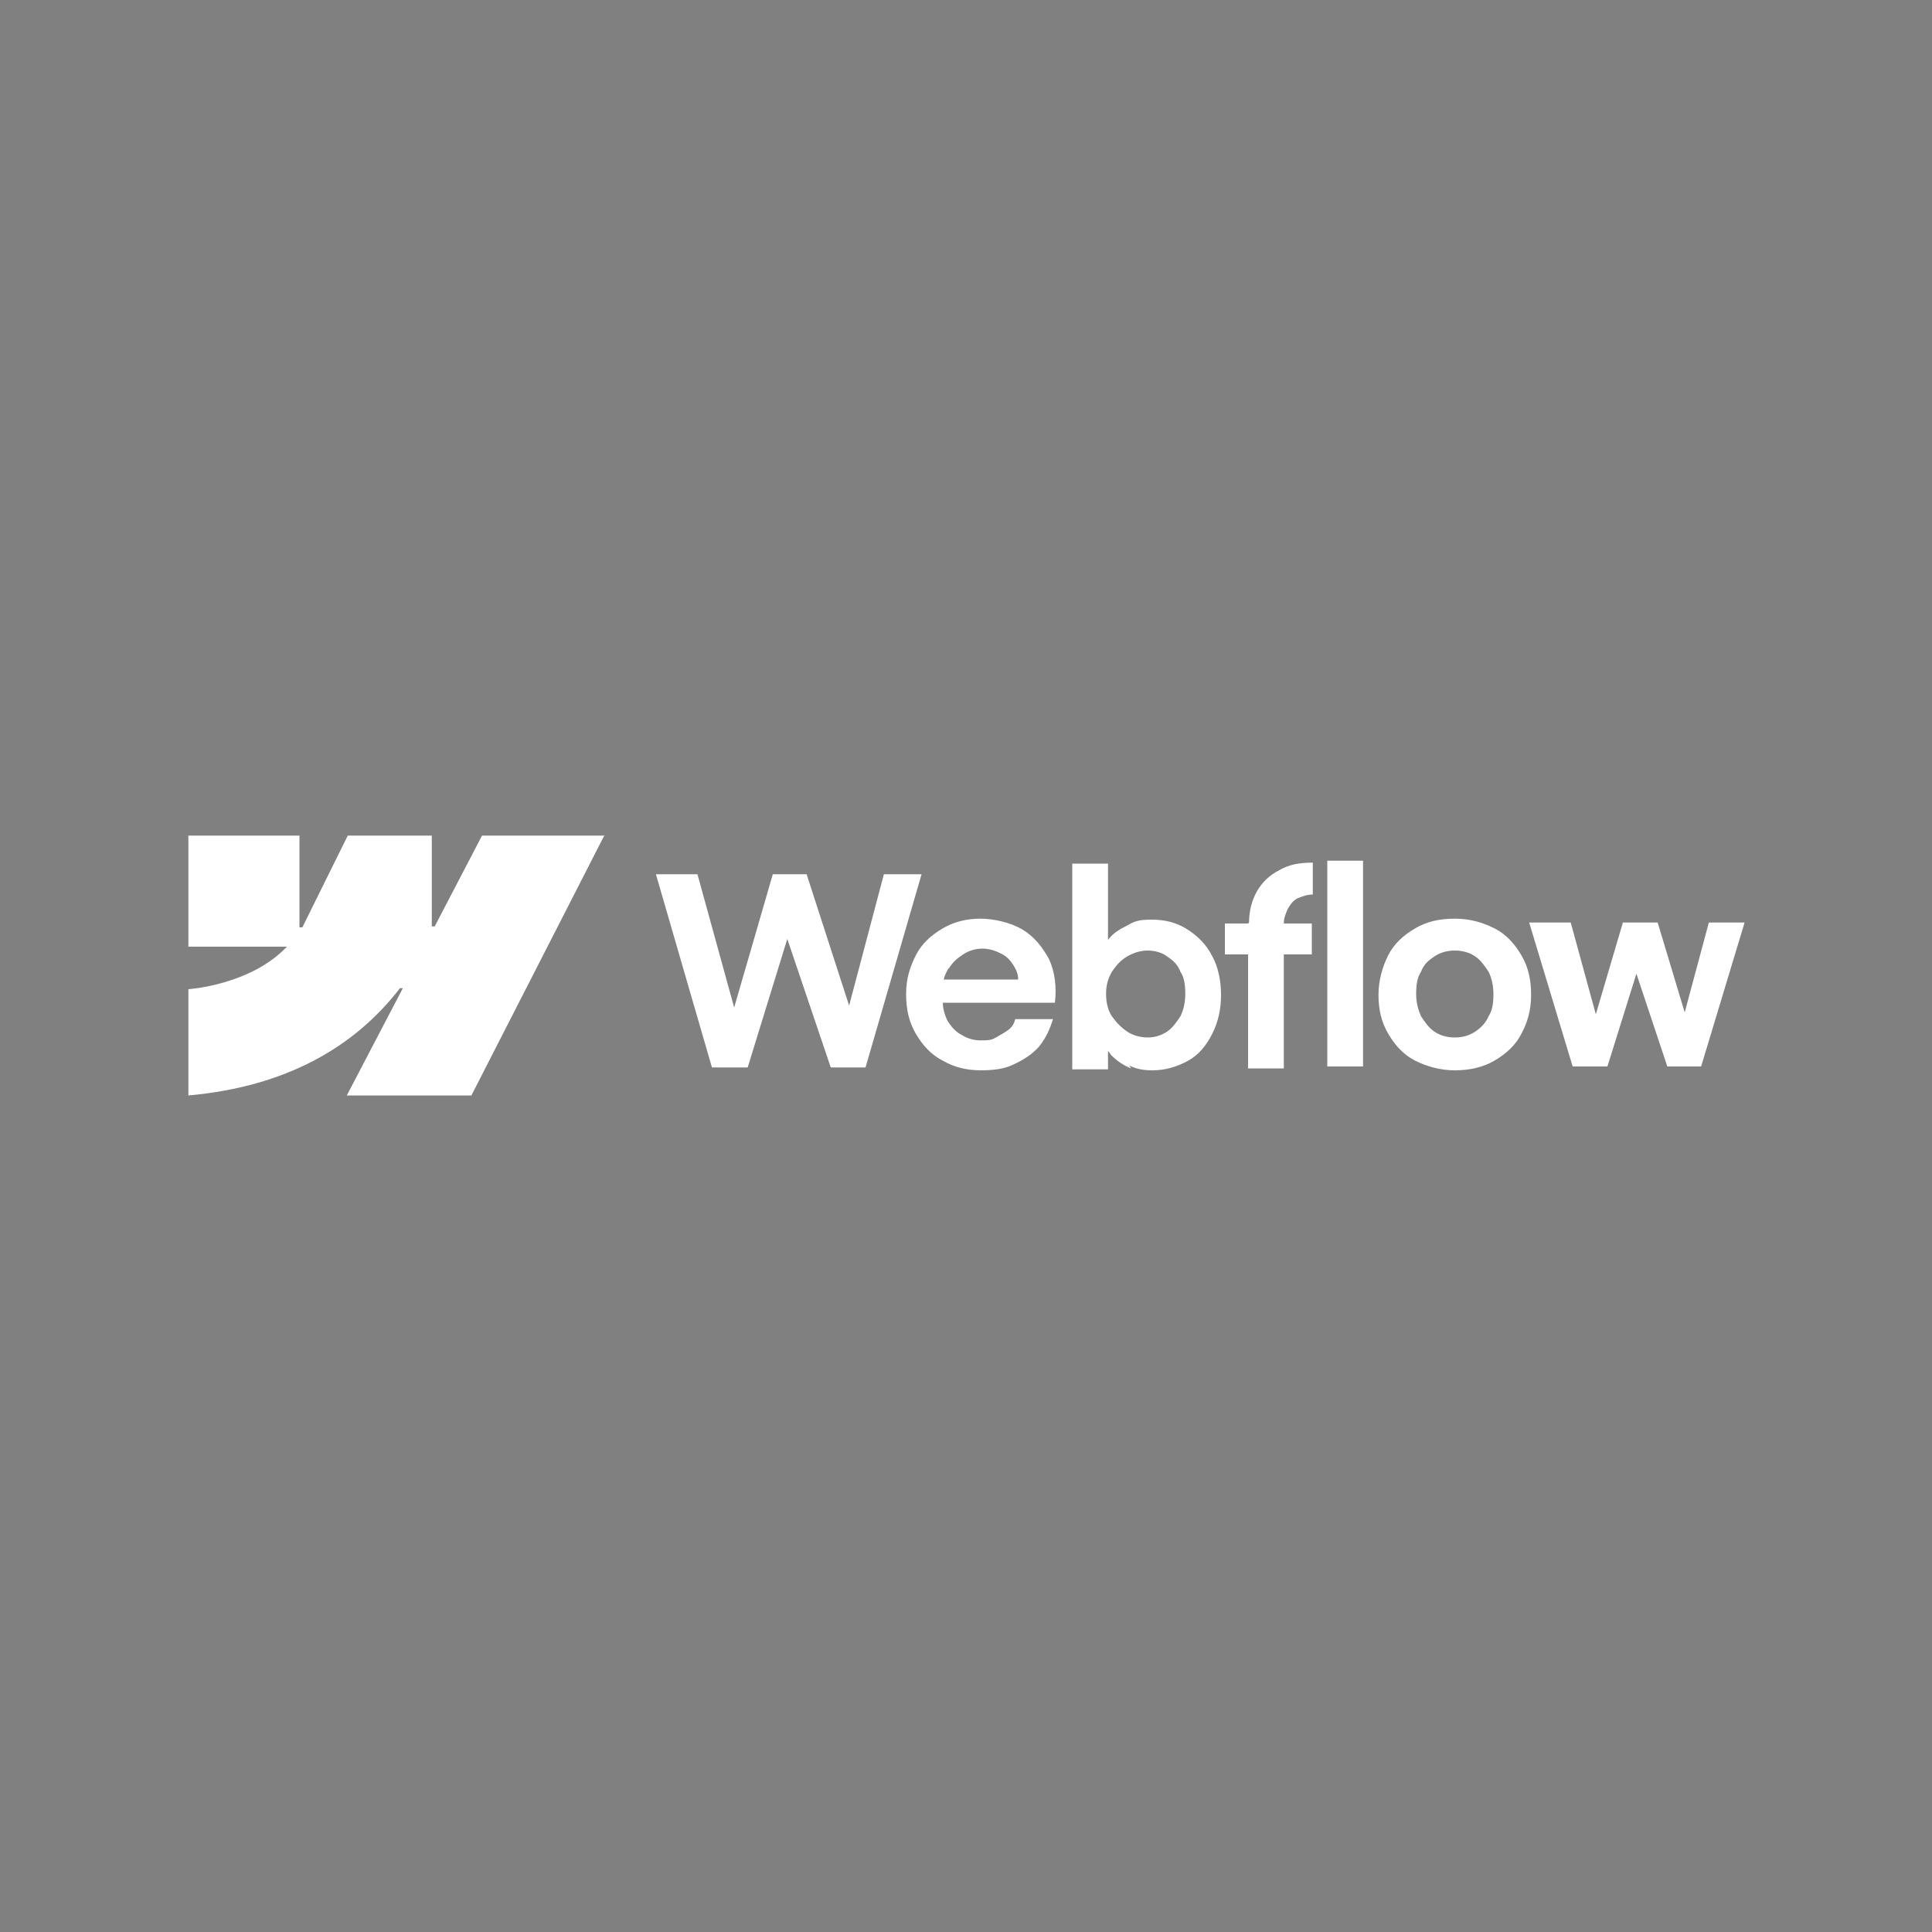 <svg xmlns="http://www.w3.org/2000/svg" viewBox="0 0 200 200"><rect x="0" y="0" width="200" height="200" fill="#808080" stroke="none"/><defs><style>      .cls-1, .cls-2 {        fill: #22242f;      }      .cls-3, .cls-4 {        fill: #fff;      }      .cls-3, .cls-2 {        fill-rule: evenodd;      }    </style></defs><g><g id="Layer_1"><g id="Layer_1-2" data-name="Layer_1"><g><path class="cls-3" d="M62.5,86.6l-13.7,26.8h-12.9l5.8-11.1h-.3c-4.7,6.1-11.8,10.2-21.9,11.1v-11s6.4-.4,10.2-4.4h-10.2v-11.5h11.5v9.5h.3l4.7-9.5h8.7v9.4h.3l4.9-9.4h12.7,0Z"></path><path class="cls-4" d="M137.4,110.4h3.7v-21.3h-3.7v21.3Z"></path><path class="cls-3" d="M116.9,110.3c.8.4,1.6.5,2.4.5,1.4,0,2.6-.4,3.7-1,1.1-.6,1.9-1.6,2.5-2.8s.9-2.5.9-4-.3-2.9-.9-4c-.6-1.2-1.5-2.1-2.6-2.8s-2.3-1-3.7-1-1.8.2-2.5.6c-.8.4-1.5.8-2,1.5,0,0,0,0,0,.2v-8.1h-3.7v21.3h3.7v-1.9c0,0,.2.2.3.4.6.6,1.3,1.1,2.1,1.4h0ZM120.8,106.8c-.6.4-1.3.6-2,.6s-1.5-.2-2.1-.6c-.6-.4-1.1-.9-1.6-1.6-.4-.6-.6-1.4-.6-2.3s.2-1.6.6-2.3c.4-.6.9-1.2,1.6-1.6s1.4-.6,2.1-.6,1.5.2,2,.6c.6.4,1.1.8,1.4,1.6.4.6.5,1.4.5,2.3s-.2,1.7-.5,2.3c-.4.6-.8,1.2-1.4,1.6Z"></path><path class="cls-4" d="M67.9,90.5h4.3l3.8,13.8,4-13.8h3.5l4.4,13.6,3.6-13.6h3.9l-5.8,20h-3.6l-4.5-13.3-4.1,13.3h-3.7l-5.8-20h0Z"></path><path class="cls-3" d="M101.6,110.8c-1.5,0-2.8-.3-4-1-1.2-.6-2.1-1.6-2.8-2.8s-1-2.5-1-4.1.4-2.8,1-4,1.6-2.1,2.8-2.8,2.5-1,3.9-1,3.1.4,4.3,1.1,2.1,1.8,2.8,3.1c.6,1.3.8,2.9.6,4.5h-11.6c0,.6.2,1.3.5,1.9.4.6.8,1.1,1.4,1.4.6.4,1.3.6,2,.6s1.1,0,1.6-.3.9-.5,1.3-.8.6-.7.7-1.1h3.9c-.3,1-.7,1.9-1.4,2.8-.7.8-1.6,1.4-2.7,1.9-1,.5-2.2.6-3.5.6h.2ZM98.2,100.2c-.2.4-.4.7-.5,1.2h7.7c0-.6-.2-1-.5-1.5-.4-.6-.7-.9-1.3-1.2s-1.2-.5-1.9-.5-1.4.2-2,.6c-.6.4-1.1.8-1.5,1.5h0Z"></path><path class="cls-4" d="M129.3,95.5c0-1.2.3-2.3.8-3.2s1.3-1.7,2.3-2.2c1-.6,2.1-.8,3.5-.8v3.3c-.6,0-1.1.2-1.6.4-.5.3-.7.6-1,1.1-.2.5-.4.9-.4,1.5h2.9v3.2h-2.9v11.8h-3.7v-11.8h-2.4v-3.2h2.4Z"></path><path class="cls-3" d="M150.6,110.8c-1.5,0-2.9-.4-4.1-1-1.2-.6-2.1-1.6-2.8-2.8s-1-2.5-1-4,.4-2.9,1-4.1c.6-1.2,1.6-2.1,2.8-2.8s2.5-1,4.1-1,2.9.4,4.1,1c1.2.6,2.1,1.6,2.8,2.8s1,2.5,1,4.1-.4,2.9-1,4c-.6,1.2-1.6,2.1-2.8,2.8s-2.6,1-4.1,1ZM150.6,107.4c.8,0,1.5-.2,2.1-.6.6-.4,1.1-.9,1.4-1.6.4-.6.5-1.4.5-2.3s-.2-1.7-.5-2.3c-.4-.6-.8-1.2-1.4-1.6-.6-.4-1.3-.6-2.1-.6s-1.5.2-2.1.6c-.6.4-1.1.8-1.4,1.6-.4.6-.5,1.4-.5,2.3s.2,1.6.5,2.3c.4.6.8,1.2,1.4,1.6.6.4,1.3.6,2.1.6Z"></path><path class="cls-4" d="M162.4,95.5h-4.1l4.5,14.9h3.6l3-9.6,3.2,9.6h3.5l4.5-14.9h-3.7l-2.5,9.3-2.8-9.3h-3.6l-2.8,9.5-2.6-9.5h0Z"></path></g><path class="cls-1" d="M643.9,1349.5l-1.4-3.9h-7l-1.4,3.9h-3.4l6.4-18.3h3.8l6.4,18.3h-3.4M639.1,1335.2l-2.5,7.2h5l-2.5-7.2M624.6,1334.1v15.2h-3.2v-15.2h-5v-3h13.3v3h-5M600.6,1349.5v-18.4h10.9v3h-7.7v4.7h7.5v3h-7.5v4.5h7.9v3h-11.1M590.4,1349.7l1.3,2.7h-3.4l-1.1-2.7h-2c-.7,0-1.4-.2-2-.5-.7-.4-1.8-1.6-2.1-2.1-.5-.7-.5-1.3-.5-1.8v-9.7c0-.5.2-1.3.5-1.8.4-.5,1.6-1.8,2.1-2.1.5-.4,1.3-.5,2-.5h4.7c.7,0,1.4.2,2,.5.7.4,1.8,1.6,2.1,2.1s.5,1.1.5,1.8v9.5c0,.5-.2,1.3-.5,1.8-.4.5-1.6,1.8-2.1,2.1-.7.4-.9.5-1.4.7h0M583.8,1345h0c.4.7,1.1,1.4,1.4,1.6h.7l-.5-1.1,2.9-.9.9,2h.5c.4-.2.9-.9,1.3-1.4v-9.9c-.4-.5-.9-1.1-1.3-1.3h-4.8c-.2.2-.7.9-1.1,1.4v9.5M571.6,1349.5l-4.1-7.3h-2.9v7.3h-3.2v-18.4h8.4c.7,0,1.6.2,2.1.7.4.4,1.3,1.3,1.6,1.6.4.5.5,1.3.5,1.8v2.7c0,.7-.2,1.3-.5,1.8-.4.4-1.3,1.3-1.6,1.6-.2.2-.7.4-1.1.5l4.3,7.5h-3.6M571,1335.3v-.2c-.2-.4-.7-.9-.9-.9h-5.6v4.8h5.4c.4,0,.9-.5,1.1-1.1v-2.7M553.8,1349.5l-1.4-3.9h-7l-1.4,3.9h-3.4l6.4-18.3h3.8l6.4,18.3h-3.4M549,1335.2l-2.5,7.2h5l-2.5-7.2M532.3,1349.5v-12.5l-3.6,8.1h-2.1l-3.6-8.1v12.5h-3.2v-18.4h3.6l4.3,9,4.1-9h3.6v18.3h-3M465.9,1326.6h15.2l9.1,13.3-6.8,10h5l6.8-10-9-13.3h15.2l9.1,13.3-9.1,13.3h-5l9.1-13.3-6.8-10h-5l6.8,10-9.1,13.3h-15.4l9.1-13.3-6.8-9.9h-5.2l6.8,10-9.1,13.3h-5l9.1-13.3-9.1-13.4"></path><g><path class="cls-1" d="M499.2,1455.9l5.3-14.9h7.6l-12.8,31.6h-8l3.7-8.6-9-22.9h7.8l5.5,14.9h-.1Z"></path><path class="cls-1" d="M538.9,1464h-7.4v-2.5c-1.2.9-2.4,1.7-3.8,2.4-1.1.5-2.5.8-4.1.8-2.5,0-4.5-.7-5.9-2.2s-2.1-3.6-2.1-6.5v-15h7.4v11.4c0,1.2,0,2.1.1,2.9,0,.7.2,1.3.5,1.9.3.5.7.9,1.2,1.1s1.3.4,2.2.4,1.4,0,2.1-.4c.8-.2,1.5-.6,2.2-1v-16.4h7.4v23.1h.2Z"></path><path class="cls-1" d="M568.8,1452.2c0,3.6-1,6.6-3,8.9s-4.5,3.4-7.5,3.4-2.3,0-3.4-.4c-1-.3-1.9-.7-2.8-1.2l-.3,1.1h-7.1v-32h7.4v11.3c1.1-.9,2.2-1.6,3.5-2.2s2.7-.9,4.1-.8c2.9,0,5.2,1.1,6.7,3.2,1.6,2.1,2.4,5,2.4,8.7h0ZM561.2,1452.3c0-2.1-.3-3.6-1-4.7s-1.9-1.7-3.7-1.7-1.5,0-2.2.3-1.4.5-2.1.9v11.6c.5.2,1,.3,1.5.4.6,0,1.1,0,1.7,0,2,0,3.4-.6,4.4-1.7,1-1.2,1.4-2.9,1.4-5.2h0Z"></path><path class="cls-1" d="M581.3,1437.7h-7.8v-5.6h7.8v5.6ZM581.1,1464h-7.4v-23.1h7.4v23.1Z"></path><path class="cls-1" d="M600.1,1464.7c-1.9,0-3.7-.2-5.5-.7-1.6-.4-3.1-1.2-4.3-2.2-1.2-1-2.2-2.3-2.8-3.8-.7-1.5-1-3.3-1-5.3s.4-4,1.1-5.6c.7-1.5,1.7-2.8,3-3.9,1.3-1,2.8-1.7,4.3-2.1,1.7-.5,3.4-.7,5.1-.7s2.9.2,4.4.5c1.3.3,2.5.8,3.7,1.3v6.3h-1c-.3-.2-.6-.5-1-.9-.5-.4-1-.7-1.5-1-.6-.3-1.2-.6-1.8-.7-.8-.2-1.6-.3-2.3-.3-2,0-3.5.6-4.5,1.9-1.1,1.3-1.6,3-1.6,5.1s.5,3.9,1.6,5.1,2.6,1.7,4.6,1.7,1.7,0,2.5-.3c.6-.2,1.3-.4,1.9-.7.4-.3.8-.5,1.2-.9.4-.3.7-.6,1-.9h1v6.3c-1.2.5-2.4,1-3.7,1.3-1.4.3-2.8.5-4.2.5h-.2,0Z"></path><path class="cls-1" d="M637.5,1452.5c0,3.8-1.1,6.8-3.3,9-2.2,2.2-5.3,3.3-9.3,3.3s-7.1-1.1-9.3-3.3-3.3-5.2-3.3-9,1.1-6.8,3.3-9c2.2-2.2,5.3-3.3,9.3-3.3s7.1,1.1,9.3,3.3,3.3,5.2,3.3,9ZM628.4,1458.1c.5-.6.9-1.4,1.1-2.1.2-.8.4-2,.4-3.4s0-2.3-.4-3.4c-.2-.8-.5-1.5-1-2.2-.4-.5-1-1-1.6-1.2s-1.3-.4-2-.4-1.3,0-1.9.3c-.6.2-1.2.6-1.6,1.2-.5.6-.9,1.4-1.1,2.2-.3,1.1-.4,2.3-.4,3.5s0,2.2.4,3.3c.2.8.5,1.6,1,2.2.4.5,1,.9,1.6,1.2,1.3.5,2.7.5,4,0,.6-.2,1.1-.6,1.5-1.1h0Z"></path></g><g id="Layer_2"><g id="Layer_1-2"><path class="cls-2" d="M-141.2,1461.5c-.3,0-.7,0-.9-.4-.2-.2-.4-.6-.4-.9v-11.9c0-.3.1-.7.4-.9.2-.2.6-.4.9-.4.7,0,1.3.5,1.3,1.2h0v11.9c0,.3-.1.7-.4.9-.2.2-.6.4-.9.4h0ZM-141.2,1444.4c-.4,0-.7,0-1-.4s-.4-.6-.4-1h0c0-.9.6-1.5,1.4-1.5h.2c.8,0,1.4.6,1.4,1.4h0c0,.5-.1.8-.4,1.1-.3.3-.6.4-1,.4h-.2ZM-153.4,1459.4c.8,0,1.6-.2,2.3-.6s1.4-.9,1.9-1.5v-2.3h-3c-2.8,0-4.2.7-4.2,2.2s.2,1.2.7,1.6c.7.5,1.5.7,2.3.6h0ZM-154.4,1461.7c-.8,0-1.6-.2-2.3-.5s-1.2-.8-1.6-1.5-.6-1.4-.6-2.2c0-1.3.6-2.5,1.6-3.3,1.4-.9,3.1-1.3,4.7-1.2h3.3v-.2c0-1-.2-1.9-.9-2.6-.8-.6-1.8-.9-2.8-.8-.6,0-1.3,0-1.9.2-.6,0-1.2.3-1.8.5h-.4c-.3,0-.5,0-.7-.3-.2-.2-.3-.5-.3-.8,0-.5.3-.9.7-1.1,1.5-.6,3.1-1,4.8-1s2.2.2,3.2.8c.8.5,1.5,1.2,1.9,2s.6,1.7.6,2.7v7.8c0,.3-.1.7-.4.9-.2.2-.6.4-.9.4-.7,0-1.2-.5-1.3-1.2h0v-.7c-1.4,1.4-3.2,2.2-5.2,2.1h.3,0ZM-163.9,1461.5c-.4,0-.8-.2-1.1-.5s-.5-.7-.5-1.1v-.2c0-.4.2-.8.5-1.1s.7-.5,1.1-.5h.3c.9,0,1.5.7,1.5,1.5v.2c0,.9-.7,1.5-1.5,1.5h-.3v.2ZM-176.4,1459.3c.8,0,1.6-.2,2.4-.6.7-.4,1.4-.9,2-1.5v-5.8c-.6-.6-1.2-1.1-2-1.5-.7-.4-1.6-.6-2.4-.6-1.2,0-2.4.4-3.3,1.3-.9,1-1.4,2.3-1.3,3.7,0,1.3.4,2.7,1.2,3.7.9.9,2.1,1.4,3.3,1.3h.1ZM-176.8,1461.6c-1.1,0-2.3-.3-3.2-.9-1-.6-1.9-1.5-2.5-2.5-.7-1.2-1-2.5-1-3.9s.3-2.7,1-3.9c.6-1.1,1.4-1.9,2.5-2.5,1-.6,2.1-.9,3.2-.9,1.8,0,3.5.8,4.7,2.1v-6.8c0-.3.1-.7.4-.9.2-.2.6-.4.9-.4s.7,0,.9.4c.2.2.4.5.4.9v18c0,.3-.1.6-.4.9-.2.2-.6.4-.9.4s-.7,0-.9-.4c-.2-.2-.4-.5-.4-.9v-.7c-1.2,1.3-2.9,2.1-4.7,2.1h0ZM-188.2,1461.5c-.3,0-.7,0-.9-.4-.2-.2-.4-.6-.4-.9v-17.9c0-.3.1-.7.4-.9.2-.2.6-.4.9-.4s.7,0,.9.4c.2.2.4.6.4.9v18c0,.3-.1.7-.4.9-.2.2-.6.4-.9.4h0ZM-200.1,1459.3c.8,0,1.5-.2,2.2-.5.7-.4,1.3-1,1.7-1.7.5-.9.7-1.9.7-2.9s-.2-2-.7-2.9c-.4-.7-1-1.3-1.7-1.6-.7-.3-1.4-.5-2.2-.5s-1.5.2-2.2.5c-.7.4-1.3.9-1.7,1.6-.5.9-.7,1.9-.7,2.9s.2,2,.7,2.9c.4.7,1,1.3,1.7,1.7s1.4.6,2.2.6h0ZM-200.1,1461.6c-1.3,0-2.6-.3-3.7-.9-1.1-.6-1.9-1.5-2.5-2.6-.6-1.2-.9-2.5-.9-3.9s.3-2.7.9-3.9c.5-1.1,1.4-2,2.5-2.6,2.3-1.2,5.1-1.2,7.4,0,1.1.6,1.9,1.5,2.5,2.6.6,1.2.9,2.5.9,3.9s-.3,2.7-.9,3.9c-.6,1.1-1.4,2-2.5,2.6s-2.4,1-3.7.9h0ZM-213.8,1461.5c-.7,0-1.2-.5-1.2-1.2h0v-10.8h-1.6c-.6,0-1.1-.5-1.1-1.1s.1-.6.3-.8.5-.3.8-.3h1.6v-1.6c0-.9.2-1.9.6-2.7.3-.7.9-1.2,1.5-1.5s1.3-.5,2-.5,1.7.2,2.4.6c.2,0,.3.2.5.4.1.2.2.4.2.6,0,.3-.1.6-.3.8s-.4.3-.7.3h-1.4c-.6,0-1.2,0-1.7.4-.4.5-.6,1.2-.6,1.9v1.5h3.5c.6,0,1.1.5,1.1,1.1s-.1.5-.3.7-.5.3-.8.3h-3.5v10.8c0,.3-.1.7-.4.9-.2.2-.6.3-.9.3h0ZM-221.8,1461.6c-2.7,0-4-1.2-4-3.7v-8.5h-2c-.3,0-.5-.2-.5-.5h0c0-.2,0-.4.2-.5l3.8-3.7c.1,0,.3-.2.5-.3.1,0,.3,0,.4.2,0,0,.2.2.2.4v2.2h3.1c.3,0,.6,0,.8.3s.3.5.3.8,0,.6-.3.8c-.2.2-.5.3-.8.3h-3.1v8.3c0,.7.2,1.2.5,1.4.4.2.8.3,1.3.3h1.6c.3,0,.5,0,.7.3s.3.4.3.7-.2.8-.6,1c-.7.3-1.5.5-2.3.5h0v-.2h0ZM-241.9,1461.5c-.7,0-1.2-.5-1.2-1.2h0v-18c0-.3.1-.6.4-.9s.5-.4.9-.4c.7,0,1.3.6,1.3,1.2v7.2c.7-.7,1.4-1.4,2.3-1.9s1.9-.7,2.9-.7,1.8.2,2.6.7c.7.5,1.3,1.2,1.7,2,.4.9.6,1.8.6,2.7v7.9c0,.3-.1.7-.4.9-.2.2-.6.4-.9.4-.7,0-1.2-.5-1.2-1.2h0v-7.6c0-2.2-1-3.4-3-3.4s-1.7.2-2.5.7-1.5,1.2-2.1,1.9v8.3c0,.3-.1.7-.4.9-.2.2-.6.4-.9.4h-.1ZM-254.2,1459.1c.8,0,1.6-.2,2.3-.6s1.3-.9,1.9-1.5v-5.7c-.6-.6-1.2-1.1-1.9-1.5-1.9-.9-4.1-.7-5.7.7-.9,1-1.4,2.3-1.3,3.6,0,1.3.4,2.7,1.3,3.6.9.9,2.1,1.3,3.4,1.3h0ZM-254,1468c-1.1,0-2.2,0-3.2-.4-.9-.2-1.8-.6-2.7-1-.3-.2-.5-.6-.5-1s.1-.6.3-.8c.2-.2.5-.3.8-.3h.5c1.4.7,3,1.1,4.6,1.1,2.8,0,4.2-1.5,4.2-4.5v-1.8c-1.2,1.3-2.9,2.1-4.7,2.1s-2.2-.3-3.2-.8c-1-.6-1.9-1.4-2.5-2.4-.7-1.2-1-2.6-1-3.9s.3-2.7,1-3.9c1.2-2,3.4-3.2,5.7-3.2s3.5.7,4.7,2.1v-.7c0-.3.1-.7.4-.9.2-.2.6-.4.9-.4.7,0,1.3.6,1.3,1.3v12.4c0,2.3-.6,4.1-1.7,5.4-1.3,1.3-3,2-4.8,1.8h0v-.3h-.1ZM-266.2,1461.5c-.7,0-1.2-.5-1.3-1.2h0v-11.9c0-.3,0-.7.4-.9.2-.2.5-.4.9-.4s.7,0,.9.4c.2.2.4.6.4.9v11.9c0,.3,0,.7-.4.9-.2.2-.6.4-.9.4h0ZM-266.3,1444.4c-.8,0-1.4-.6-1.4-1.4h0c0-.5,0-.8.4-1.1.3-.3.6-.4,1-.4h.2c.4,0,.7,0,1,.4s.4.6.4,1h0c0,.9-.6,1.5-1.4,1.5h-.2ZM-273.2,1453.2c0-.8-.3-1.6-.7-2.3-.4-.6-.9-1-1.5-1.3-1.2-.6-2.5-.6-3.7,0-.6.3-1.2.8-1.5,1.3-.4.7-.6,1.5-.7,2.3h8.2-.1ZM-276.8,1461.7c-1.9,0-3.9-.6-5.3-1.9-1.3-1.5-2-3.4-1.9-5.4,0-1.2.2-2.5.7-3.6s1.2-2,2.2-2.7c1.1-.7,2.4-1.1,3.7-1,1.2,0,2.5.3,3.5,1,1,.6,1.8,1.5,2.3,2.5.5,1.1.8,2.3.8,3.5s0,.6-.3.9c-.2.2-.6.4-.9.4h-9.4c0,1.2.6,2.2,1.4,3,1,.8,2.2,1.1,3.4,1.1s1.4,0,2-.2,1.2-.4,1.7-.6h.5c.3,0,.6,0,.8.3.2.2.3.5.3.8s-.3.8-.7,1c-1.5.9-3.1,1.3-4.8,1.2h0v-.2h0Z"></path><path class="cls-1" d="M-299,1437.8c.5.5.7,1.2.7,1.9s-.4,1.3-.9,1.8c2.7.6,4.4,3.1,4.1,5.9-.2,2.7-2.5,4.8-5.2,4.8h-.6c.5.5.8,1.1.8,1.8s-.3,1.4-.8,1.8h.6c3,0,5.7-1.5,7.3-4,1.6-2.5,1.9-5.7.8-8.5-1.1-2.9-3.7-4.9-6.7-5.4h-.1ZM-316.4,1468.4c0-.8.4-1.5,1-1.9-2.6-.6-4.4-3.1-4.1-5.8.2-2.7,2.5-4.8,5.2-4.8h2.5c-1-.9-1.1-2.5-.2-3.5,0,0,0,0,.2-.2h-2.5c-4.7,0-8.5,3.7-8.8,8.4-.4,4.7,2.8,8.9,7.4,9.7-.5-.5-.7-1.1-.7-1.7v-.2ZM-302.4,1455.7h-3.2v5.4c0,4.8-3.7,8.8-8.5,9-1,0-1.8-.8-1.9-1.8,0-1,.8-1.8,1.8-1.9h0c2.8-.2,5-2.6,4.9-5.4v-5.4h-1.3c-1,0-1.8-.9-1.7-1.9,0-.9.8-1.6,1.7-1.7h1.3v-5.4c0-4.8,3.7-8.8,8.5-9,1,0,1.8.9,1.7,1.9,0,1-.8,1.8-1.8,1.8-2.8.2-5,2.6-4.9,5.4v5.4h3.2c1,0,1.8.8,1.8,1.8s-.8,1.8-1.8,1.8h.1Z"></path></g></g><g><path class="cls-1" d="M260.1,1337.2l4.8-2.7c.9,2,2.3,3.4,5.1,3.4s3.3-1,3.3-2c0-1.5-1.4-2.1-5-3.1s-7.1-2.7-7.1-7.3,3.9-7.3,8.1-7.3,7.1,1.9,8.8,5.5l-4.7,2.7c-.8-1.7-2-2.8-4.2-2.8s-2.6.9-2.6,1.8.6,1.8,4.3,3c3.6,1.1,7.7,2.4,7.7,7.5s-3.7,7.4-9,7.4-8.3-2.4-9.6-6h0,0ZM279.9,1321.2c0-1.7,1.4-3.1,3.1-3.1s3.1,1.4,3.1,3.1-1.4,3.1-3.1,3.1h0c-1.7,0-3.1-1.4-3.1-3.1ZM280.5,1325.8h5.2v17.2h-5.2v-17.2ZM305.9,1325.8v16.4c0,5.8-4.5,8.2-9.1,8.2s-6.6-1.4-8.2-4.2l4.4-2.5c.7,1.2,1.6,2.2,3.9,2.2s3.9-1.2,3.9-3.7v-1.6c-1.1,1.4-2.8,2.3-5,2.3-4.9,0-8.5-4-8.5-8.8s3.6-8.7,8.5-8.7,3.9.8,5,2.3v-1.8h5.1ZM300.9,1334.1c0-2.4-1.7-4-4.2-4s-4.2,1.6-4.2,4,1.7,4,4.2,4,4.2-1.6,4.2-4h0ZM325.1,1332.5v10.6h-5.2v-9.8c0-2.1-1.4-3.1-3-3.1s-3.2,1.1-3.2,3.6v9.4h-5.2v-17.2h5.2v1.6c.9-1.3,2.7-2.1,4.9-2.1,3.5,0,6.4,2.5,6.4,7.1h.1ZM327.3,1321.2c0-1.7,1.4-3.1,3.1-3.1s3.1,1.4,3.1,3.1-1.4,3.1-3.1,3.1h0c-1.7,0-3.1-1.4-3.1-3.1h0ZM327.8,1325.8h5.2v17.2h-5.2v-17.2ZM342.6,1325.8h3.3v5h-3.3v12.3h-5.2v-12.3h-2.3v-5h2.3c0-4.8,2.7-7.7,8.4-7.4v5c-1.9-.2-3.2.4-3.2,2.4h0ZM365.6,1325.8l-5.9,16.7c-1.9,5.5-5,7.7-9.8,7.4v-4.8c2.4,0,3.6-.8,4.3-2.9l-6.9-16.5h5.7l3.8,10.6,3.2-10.5h5.6,0ZM383.7,1318.9v24.1h-5.2v-1.6c-1.1,1.3-2.8,2.1-5.1,2.1-4.5,0-8.2-4-8.2-9.1s3.7-9.1,8.2-9.1,4,.8,5.1,2.1v-8.5h5.2ZM378.5,1334.4c0-2.6-1.7-4.2-4.1-4.2s-4.1,1.6-4.1,4.2,1.7,4.2,4.1,4.2,4.1-1.6,4.1-4.2Z"></path><path class="cls-1" d="M203.6,1331.2h0l5.8,10.2h0l6,10.2c.2.3.5.5.9.5h23.6c.4,0,.7-.2.9-.5h0l5.9-10.3,5.9-10.1c.2-.3,0-.7,0-1l-11.8-20.5h0c0-.2-.2-.2-.3-.2h-24c-.4,0-.7.2-.9.5l-11.8,20.4h0v.7M233.4,1340h-9.4l4.7-8.2h9.4l-4.7,8.2ZM217.5,1330.8l4.7-8.2,4.7,8.2-4.7,8.2s-4.7-8.2-4.7-8.2ZM228.7,1329.8l-4.7-8.2h9.5l4.7,8.2h-9.5ZM233.5,1319.5h-9.5l4.7-8.2h9.5l-4.7,8.2ZM216.9,1311.4h9.4l-5,8.7h0l-5.6,9.7h-9.4l10.6-18.4ZM215.7,1331.8l4.7,8.2h-9.5l-4.7-8.2h9.5ZM216.9,1350.2l-4.8-8.2h21.3l4.7,8.2h-21.3.1ZM239.9,1349.2l-4.7-8.2,4.7-8.2,4.7,8.2-4.7,8.2ZM245.9,1339l-10.6-18.4,4.7-8.2,10.6,18.4-4.7,8.2Z"></path></g><g><path class="cls-1" d="M-617.8,1453.9l16.3-3.9v-8.4h-8.5l-7.8,12.3Z"></path><path class="cls-1" d="M-625.9,1453.8c0,1,0,2,.4,2.9l7.7-2.8-7.8-2.8c-.2.9-.3,1.8-.3,2.7h0Z"></path><path class="cls-1" d="M-623,1445.9l5.2,8,2.4-12.2c-3,.4-5.7,1.9-7.6,4.2Z"></path><path class="cls-1" d="M-617.8,1453.9l16.3,3.9v8.5h-8.5l-7.8-12.3h0Z"></path><path class="cls-1" d="M-623,1461.9l5.2-8,2.4,12.2c-3-.4-5.7-1.9-7.6-4.2Z"></path><path class="cls-1" d="M-587.1,1454c0-4.2,3.3-7.2,7.9-7.2s5.3,1.2,6.3,3.5l-3.8,1c-.7-.7-1.6-1.1-2.6-1.1-2.1,0-3.7,1.4-3.7,3.9s1.6,3.9,3.7,3.9,1.9-.4,2.6-1.1l3.8.9c-1,2.2-3.4,3.5-6.3,3.5-4.6,0-7.8-3-7.8-7.2h0Z"></path><path class="cls-1" d="M-556.4,1453v8.1h-4.1v-7.4c0-2.3-1-3.3-2.9-3.3s-3.4,1.2-3.4,3.8v7h-4.1v-18.4l4.1-1v6.8c1.1-1.1,2.7-1.7,4.5-1.7,3.3,0,5.8,1.9,5.8,6.2h0Z"></path><path class="cls-1" d="M-538.6,1446.3v14.7h-3.9v-1.6c-1,1.2-2.5,1.8-4.4,1.8-4,0-7-2.8-7-7.2s3.1-7.2,7-7.2,3.2.6,4.2,1.7v-1.1l4.1-1h0ZM-542.5,1454c0-2.4-1.6-3.9-3.6-3.9s-3.6,1.5-3.6,3.9,1.6,3.9,3.6,3.9,3.6-1.5,3.6-3.9Z"></path><path class="cls-1" d="M-526.3,1446.7v3.8h-.9c-2.3,0-3.7,1.2-3.7,3.9v6.6h-4.1v-13.8l3.9-.9v2.5c1-1.4,2.7-2.1,4.8-2.1h0Z"></path><path class="cls-1" d="M-509.6,1446.3v12.4c0,5.2-2.8,7.6-7.9,7.6s-5.3-.7-6.9-1.9l1.6-2.9c1.2,1,3.2,1.6,5,1.6,2.9,0,4.1-1.3,4.1-3.9v-.6c-1.1,1.2-2.6,1.8-4.4,1.8-3.9,0-7-2.7-7-6.8s3.1-6.8,7-6.8,3.6.7,4.7,2v-1.5l3.9-.9h0ZM-513.6,1453.5c0-2.1-1.5-3.5-3.7-3.5s-3.7,1.4-3.7,3.5,1.6,3.5,3.7,3.5,3.7-1.4,3.7-3.5Z"></path><path class="cls-1" d="M-502.4,1456.3c.7,1.1,1.9,1.7,3.5,1.7s2.6-.4,3.5-1.4l2.2,2.4c-1.3,1.5-3.3,2.3-5.8,2.3-4.9,0-8-3.1-8-7.2s3.2-7.2,7.5-7.2,7.1,2.6,7.3,6.9l-10.2,2.6M-503.1,1453.9l6.9-1.6c-.4-1.4-1.7-2.4-3.4-2.4s-3.5,1.3-3.5,4.1h0Z"></path><path class="cls-1" d="M-468.2,1456.3c.7,1.1,1.9,1.7,3.5,1.7s2.6-.4,3.5-1.4l2.2,2.4c-1.3,1.5-3.3,2.3-5.8,2.3-4.9,0-8-3.1-8-7.2s3.2-7.2,7.5-7.2,7.1,2.6,7.3,6.9l-10.2,2.6M-468.8,1453.9l6.9-1.6c-.4-1.4-1.7-2.4-3.4-2.4s-3.5,1.3-3.5,4.1h0Z"></path><path class="cls-1" d="M-451.8,1456.3c.7,1.1,1.9,1.7,3.5,1.7s2.6-.4,3.5-1.4l2.2,2.4c-1.3,1.5-3.3,2.3-5.8,2.3-4.9,0-8-3.1-8-7.2s3.2-7.2,7.5-7.2,7.1,2.6,7.3,6.9l-10.2,2.6M-452.5,1453.9l6.9-1.6c-.4-1.4-1.7-2.4-3.4-2.4s-3.5,1.3-3.5,4.1h0Z"></path><path class="cls-1" d="M-474.4,1454c0,4.4-3.1,7.2-7,7.2s-3.4-.6-4.4-1.8v1.6h-3.9v-18.4l4.1-1v6.8c1-1.2,2.5-1.7,4.2-1.7,4,0,7,2.8,7,7.2h0ZM-478.6,1454c0-2.4-1.5-3.9-3.6-3.9s-3.6,1.5-3.6,3.9,1.5,3.9,3.6,3.9,3.6-1.5,3.6-3.9Z"></path></g><g><path class="cls-1" d="M273.2,1457.1v-9.3h-2.2v-3.5h2.2v-4.8h4v4.8h4.7v3.5h-4.7v8.6c0,1.6.8,2.2,2.2,2.2s1.7-.2,2.5-.6v3.3c-1,.6-2.1.9-3.6.9-3,0-5.1-1.3-5.1-5.2h0Z"></path><path class="cls-1" d="M283.4,1453.2h0c0-5.1,3.6-9.2,8.6-9.2s8.4,4.4,8.4,9.5,0,.7,0,1.1h-12.9c.4,2.9,2.5,4.5,5.1,4.5s3.4-.7,4.8-2.1l2.4,2.1c-1.7,2-4,3.3-7.2,3.3-5.1,0-9-3.7-9-9.1h-.2ZM296.5,1451.9c-.3-2.6-1.8-4.6-4.5-4.6s-4.2,1.9-4.6,4.6h9.1Z"></path><path class="cls-1" d="M302.8,1437.6h4v24.3h-4v-24.3Z"></path><path class="cls-1" d="M309.1,1453.2h0c0-5.1,3.6-9.2,8.6-9.2s8.4,4.4,8.4,9.5,0,.7,0,1.1h-12.9c.4,2.9,2.5,4.5,5.1,4.5s3.4-.7,4.8-2.1l2.4,2.1c-1.7,2-4,3.3-7.2,3.3-5.1,0-9-3.7-9-9.1h-.2ZM322.1,1451.9c-.3-2.6-1.8-4.6-4.5-4.6s-4.2,1.9-4.6,4.6h9.1Z"></path><path class="cls-1" d="M326.7,1459.6l1.8-2.7c1.9,1.4,4,2.2,5.8,2.2s2.7-.7,2.7-1.9h0c0-1.4-1.9-1.9-3.9-2.5-2.6-.7-5.5-1.8-5.5-5.2h0c0-3.4,2.8-5.4,6.3-5.4s4.6.8,6.5,2l-1.6,2.9c-1.7-1-3.5-1.7-5-1.7s-2.5.7-2.5,1.7h0c0,1.4,1.9,1.9,4,2.6,2.6.8,5.5,2,5.5,5.1h0c0,3.8-2.9,5.6-6.5,5.6s-5.3-.9-7.5-2.6h-.1Z"></path><path class="cls-1" d="M343.1,1444.3h4v17.6h-4v-17.6ZM347.3,1439.8c0,1.2-1,2.2-2.2,2.2s-2.2-1-2.2-2.2,1-2.2,2.2-2.2,2.2,1,2.2,2.2h0Z"></path><path class="cls-1" d="M350.4,1465.2l1.5-3c1.9,1.2,3.9,1.9,6.3,1.9,3.6,0,5.6-1.9,5.6-5.4v-1.4c-1.5,1.9-3.3,3.2-6.2,3.2s-8-3.1-8-8.2h0c0-5.3,3.9-8.3,8-8.3s4.8,1.4,6.2,3v-2.6h4v14c0,3-.8,5.2-2.2,6.6-1.6,1.6-4.1,2.4-7.2,2.4s-5.6-.7-7.9-2.1h-.1ZM363.7,1452.3h0c0-2.9-2.4-4.9-5.2-4.9s-5,1.9-5,4.8h0c0,2.9,2.2,4.9,5,4.9s5.2-2,5.2-4.8h0Z"></path><path class="cls-1" d="M370.8,1444.3h4v2.7c1.1-1.6,2.8-3.1,5.5-3.1,4,0,6.3,2.7,6.3,6.7v11.2h-4v-10c0-2.7-1.4-4.3-3.8-4.3s-4,1.6-4,4.4v9.9h-4v-17.6h0Z"></path><path class="cls-1" d="M261.6,1449c-.5-2.7-1.7-5.2-3.3-7.5h0c-1.1-1.5-2.3-2.7-3.7-3.8h0c-3.2-2.4-7.2-3.7-11.2-3.7h0c-1.3,0-2.5,0-3.7.4-.5,0-1,.2-1.5.4-.8.2-1.5.5-2.2.8-1.3.6-2.6,1.3-3.7,2.2h0c-1.4,1.1-2.7,2.3-3.7,3.7h0c0,.2-.2.3-.4.5-.7,1-1.3,2.1-1.8,3.2h0c-.5,1.3-.9,2.5-1.1,3.7h-.4c-2.1,0-3.7,1.7-3.7,3.7s1.7,3.7,3.7,3.7.2,0,.4,0c1.8-.2,3.3-1.7,3.4-3.5h0v-.4h0v-.3c0-3.1,1.1-6,3-8.5.2-.3.5-.6.8-.9.4-.5.9-.9,1.3-1.3s.4-.3.6-.5c.6-.5,1.2-.9,1.9-1.3.5-.3,1-.5,1.5-.8,1.3-.6,2.7-1,4.1-1.1h1.9c8.3,0,15,6.7,15,15s-6.7,15-15,15h-2c-.6.6-1.1,1.2-1.8,1.8-.5.4-1,.8-1.5,1.2.5,0,1,.3,1.5.4,1.2.2,2.5.4,3.7.4h0c4,0,8-1.3,11.2-3.7h0c1.4-1.1,2.7-2.3,3.7-3.7h0c2.4-3.3,3.7-7.2,3.7-11.2h0c0-1.3,0-2.5-.4-3.7h-.3v-.2ZM235.8,1437.7h0Z"></path><path class="cls-1" d="M243.3,1449h-.4c-1.8.2-3.3,1.6-3.4,3.5v.5h0c0,3.2-1.1,6.2-3,8.8-.2.3-.5.6-.7.9-.4.5-.9.9-1.3,1.3s-.4.3-.6.5c-1,.8-2.1,1.5-3.4,2-1.3.6-2.7,1-4.1,1.1-1.9.2-3.8,0-5.6-.4-2.3-.6-4.4-1.7-6.2-3.3-.5-.4-.9-.9-1.3-1.3-5-5.7-5-14.2,0-19.8.4-.5.9-.9,1.3-1.3,2.7-2.4,6.3-3.7,9.9-3.7h2c.6-.6,1.1-1.2,1.8-1.8.5-.4,1-.8,1.5-1.2-.5,0-1-.3-1.5-.4-1.2-.2-2.5-.4-3.7-.4h0c-4.1,0-8,1.3-11.2,3.7h0c-1.4,1.1-2.7,2.3-3.7,3.7h0c-2.4,3.2-3.7,7.2-3.7,11.2h0c0,1.3,0,2.5.4,3.7.6,2.7,1.7,5.3,3.4,7.5h0c1.1,1.4,2.3,2.7,3.7,3.7h0c3.2,2.4,7.2,3.8,11.2,3.8h0c1.3,0,2.5,0,3.7-.4.5,0,1-.2,1.5-.4.8-.2,1.5-.5,2.3-.8,1.3-.6,2.6-1.3,3.7-2.2h0c.5-.4,1-.8,1.5-1.2.8-.8,1.6-1.6,2.3-2.5h0c0-.2.2-.3.4-.5.7-1,1.3-2.1,1.8-3.2h0c.5-1.3.9-2.5,1.1-3.7h.4c2.1,0,3.7-1.7,3.7-3.7s-1.7-3.7-3.7-3.7h-.1ZM232.1,1467.7h0Z"></path><path class="cls-1" d="M254.5,1452.7c0,5.9-4.6,10.8-10.5,11.2.7-1.2,1.3-2.4,1.7-3.7,0-.2,0-.3.2-.5.4,0,.8-.3,1.1-.5,3.6-2.1,4.8-6.7,2.7-10.2-.7-1.1-1.6-2.1-2.7-2.7-1.1-.7-2.4-1-3.7-1h0c-1.8,0-3.5.6-4.9,1.8-.6.6-1.2,1.2-1.6,2-.6,1-.9,2.2-1,3.4h0v.6c0,2.7-1.1,5.2-2.9,7.2l-.9.9c-.2.2-.5.4-.8.6-.9.7-1.9,1.2-3,1.6h-.4c-1.1.3-2.2.5-3.4.5h-.8c-2.5-.2-4.9-1.2-6.7-2.8l-.9-.9c-3.8-4.3-3.8-10.7,0-15l.9-.9c1.9-1.7,4.2-2.7,6.7-2.8-.7,1.2-1.3,2.4-1.7,3.7,0,.2,0,.3-.2.5-.4,0-.8.3-1.1.5-3.6,2.1-4.8,6.6-2.7,10.2.7,1.1,1.6,2.1,2.7,2.7.4.2.7.4,1.1.5,3.9,1.5,8.2-.5,9.6-4.4.3-.8.4-1.6.5-2.4v.2-.9c0-2.1.7-4.1,1.9-5.8.3-.4.6-.9,1-1.3l.9-.9c.2-.2.5-.4.7-.6.9-.7,1.9-1.2,3-1.6h.4c1.1-.3,2.2-.5,3.4-.5h.8c5.9.4,10.5,5.3,10.5,11.2h.1Z"></path></g></g><g><path class="cls-1" d="M-321.2,1348c3.3,0,5.9-2.7,5.9-5.9s-2.6-5.9-5.9-5.9-5.9,2.7-5.9,5.9,2.6,5.9,5.9,5.9Z"></path><path class="cls-1" d="M-308.1,1339c2-2.6-.7-8-6-12-5.3-4-11.2-5.2-13.2-2.5-2,2.6.7,8,6,12,5.3,4,11.2,5.2,13.2,2.5Z"></path><path class="cls-1" d="M-299.4,1337.5c2.9-2,.5-10.6-5.4-19-5.9-8.4-13-13.6-15.9-11.6-2.9,2-.5,10.6,5.4,19,5.9,8.4,13,13.6,15.9,11.6Z"></path><path class="cls-1" d="M-276.9,1327.3c0,4.8-3.2,7.3-6.3,7.3s-3.5-.9-4.4-2.4v7.9h-3.7v-19.7h3.3l.3,2.3c.8-1.6,2.4-2.6,4.5-2.6,3.2,0,6.3,2.4,6.3,7.2h0ZM-280.5,1327.3c0-2.4-1.6-4-3.6-4s-3.5,1.4-3.5,4,1.8,4,3.5,4,3.6-1.5,3.6-4Z"></path><path class="cls-1" d="M-264.4,1320.3h2.9v13.9h-3.1l-.3-2c-.8,1.4-2.5,2.3-4.6,2.3-3.2,0-6.4-2.5-6.4-7.3s3.2-7.2,6.4-7.2,3.9.9,4.7,2.4l.4-2.1h0ZM-265,1327.3c0-2.5-1.8-4-3.5-4s-3.7,1.5-3.7,4,1.6,4,3.7,4,3.5-1.3,3.5-4Z"></path><path class="cls-1" d="M-232.3,1320.3h2.9v13.9h-3.1l-.3-2c-.8,1.4-2.5,2.3-4.6,2.3-3.2,0-6.4-2.5-6.4-7.3s3.2-7.2,6.4-7.2,3.9.9,4.7,2.4l.4-2.1h0ZM-232.9,1327.3c0-2.5-1.8-4-3.5-4s-3.7,1.5-3.7,4,1.6,4,3.7,4,3.5-1.3,3.5-4Z"></path><path class="cls-1" d="M-203,1320.3h2.9v13.9h-3.1l-.3-2c-.8,1.4-2.5,2.3-4.6,2.3-3.2,0-6.4-2.5-6.4-7.3s3.2-7.2,6.4-7.2,3.9.9,4.7,2.4l.4-2.1h0ZM-203.7,1327.3c0-2.5-1.8-4-3.5-4s-3.7,1.5-3.7,4,1.6,4,3.7,4,3.5-1.3,3.5-4Z"></path><path class="cls-1" d="M-244.8,1327.3c0,4.8-3.2,7.3-6.3,7.3s-3.5-.9-4.4-2.4v7.9h-3.7v-19.7h3.3l.3,2.3c.8-1.6,2.4-2.6,4.5-2.6,3.2,0,6.3,2.4,6.3,7.2h0ZM-248.5,1327.3c0-2.4-1.6-4-3.6-4s-3.5,1.4-3.5,4,1.8,4,3.5,4,3.6-1.5,3.6-4Z"></path><path class="cls-1" d="M-218,1320.3h4l-7.5,19.7h-4.1l2.5-5.8-5.4-13.9h4.1l2.6,7.9c.3.8.4,1.5.5,2.3h0c.1-.9.3-1.6.5-2.3l2.6-7.9h0Z"></path><path class="cls-1" d="M-184.1,1320.4h2.7v13.1c0,4.9-3.5,6.8-6.8,6.8s-6.4-1.9-6.9-5.2h3.1c.4,1.5,1.8,2.4,3.8,2.4s3.7-1.2,3.7-4.1v-1.4c-1,1.5-2.7,2.3-4.6,2.3-3.3,0-6.5-2.5-6.5-7.2s3.2-7.2,6.5-7.2,3.7.9,4.7,2.4l.3-2.2h0ZM-184.4,1327.2c0-2.8-2-4.4-4-4.4s-4.1,1.7-4.1,4.4,1.9,4.4,4.1,4.4,4-1.6,4-4.4Z"></path><path class="cls-1" d="M-179.4,1334.2v-20.1h3.1v20.1h-3.1Z"></path><path class="cls-1" d="M-174.9,1327.3c0-4.1,3-7.2,7.2-7.2s7.2,3.2,7.2,7.2-3,7.2-7.2,7.2-7.2-3.1-7.2-7.2ZM-163.6,1327.3c0-2.6-1.8-4.5-4.1-4.5s-4.1,1.9-4.1,4.5,1.7,4.4,4.1,4.4,4.1-1.9,4.1-4.4Z"></path><path class="cls-1" d="M-145,1327.3c0,4.6-3.2,7.2-6.5,7.2s-3.7-.9-4.6-2.4l-.2,2.1h-2.8v-20.1h3.1v8.3c.9-1.5,2.6-2.3,4.5-2.3,3.3,0,6.5,2.6,6.5,7.2h0ZM-148,1327.3c0-2.8-1.8-4.4-4-4.4s-4,1.6-4,4.4,1.9,4.4,4,4.4,4-1.6,4-4.4Z"></path><path class="cls-1" d="M-132.2,1320.4h2.4v13.8h-2.5l-.3-2.2c-.9,1.6-2.8,2.5-4.8,2.5-3.4,0-6.5-2.6-6.5-7.2s3.2-7.2,6.5-7.2,3.9,1,4.8,2.6l.4-2.3h0ZM-132.7,1327.3c0-2.8-2-4.4-4-4.4s-4.1,1.7-4.1,4.4,1.9,4.4,4.1,4.4,4-1.6,4-4.4Z"></path><path class="cls-1" d="M-127.4,1334.2v-20.1h3.1v20.1h-3.1Z"></path></g><g><path class="cls-1" d="M534.8,1597.8l3.3-9.1c.7-2,1.9-3.7,3.6-4.9,1.6-1.2,3.5-1.8,5.5-1.8h27.2c.8,0,1.5.2,2.2.6.7.4,1.3.9,1.7,1.6.4.7.7,1.5.8,2.3,0,.8,0,1.6-.3,2.4l-3.3,8.9h-40.6ZM533.8,1600.6l-5.6,15.8h32.8c2.4-.2,4.6-1.1,6.6-2.7,1.9-1.5,3.4-3.6,4.3-6l2.6-7.1h-40.6ZM527.2,1619.1l-5.6,15.5h11.9c1.4,0,2.7-.4,3.9-1.3,1.1-.8,2-2,2.5-3.4l3.9-10.8h-16.6Z"></path><path class="cls-1" d="M606.2,1592.9c2.2,0,4.5.3,6.5,2.2,2.1,2,2.4,4.7,2.4,6.5,0,3.4-1.2,5.3-2.1,6.3-2,2.2-4.6,2.4-6.3,2.4h-3.5v9.4h-5.7v-26.8h8.8ZM603.2,1605.3h2.1c.8,0,2.2,0,3.1-1,.6-.7,1-1.7.9-2.6,0-.5,0-1-.2-1.4-.2-.4-.4-.9-.7-1.2-.9-.9-2.1-1-3.2-1h-1.9v7.3Z"></path><path class="cls-1" d="M620.1,1590.8c.6,0,1.2.2,1.7.6.5.4.9.9,1.2,1.5.2.6.3,1.3.2,1.9-.1.7-.4,1.3-.9,1.7-.4.5-1,.8-1.6.9-.6.1-1.2,0-1.8-.2-.6-.3-1.1-.7-1.4-1.2-.3-.6-.5-1.2-.5-1.9,0-.4,0-.9.2-1.3.2-.4.4-.8.7-1.1.3-.3.6-.6,1-.7.4-.2.8-.3,1.2-.2ZM622.8,1601.8v17.9h-5.4v-17.9h5.4Z"></path><path class="cls-1" d="M633.4,1609.9l-6.6-8.1h6.9l3.1,4.1,3.1-4.1h6.9l-6.6,8.1,8.1,9.7h-6.9l-4.5-5.8-4.5,5.8h-6.9l8.1-9.7Z"></path><path class="cls-1" d="M653.5,1590.8c.6,0,1.2.2,1.7.6.5.4.9.9,1.2,1.5.2.6.3,1.3.2,1.9-.1.7-.4,1.3-.9,1.7-.4.5-1,.8-1.6.9-.6.1-1.2,0-1.8-.2-.6-.3-1.1-.7-1.4-1.2-.3-.6-.5-1.2-.5-1.9,0-.4,0-.9.2-1.3s.4-.8.7-1.1c.3-.3.6-.6,1-.7.4-.2.8-.3,1.2-.2ZM656.2,1601.8v17.9h-5.4v-17.9h5.4Z"></path><path class="cls-1" d="M670.9,1606.4c-.9-.6-1.9-.9-2.9-1-.6,0-1.1.2-1.5.5-.2.2-.3.5-.3.8,0,.2,0,.3.2.5,0,.1.2.3.4.3.5.3,1.1.5,1.6.6l1.4.5c1,.3,2,.8,2.8,1.6.4.4.8,1,1,1.5.2.6.3,1.2.3,1.9,0,.9-.1,1.7-.4,2.5-.3.8-.7,1.5-1.3,2.2-1.6,1.8-3.7,2-5.4,2s-4.7-.5-6.8-2.6l2.3-3.9c.6.5,1.2,1,1.8,1.3.7.4,1.5.6,2.2.6.3,0,1.2,0,1.7-.4.2-.1.3-.3.4-.5,0-.2.2-.4.2-.7,0-.2,0-.4-.2-.6-.1-.2-.3-.3-.4-.4-.5-.3-1.1-.5-1.6-.6l-1.3-.4c-1-.3-1.9-.9-2.7-1.6-.4-.4-.7-.9-.9-1.5-.2-.6-.3-1.2-.3-1.8,0-.8.1-1.5.4-2.2.3-.7.7-1.3,1.2-1.9,1.5-1.5,3.5-1.8,5-1.8,1.9,0,3.8.5,5.5,1.5l-2.1,3.6Z"></path></g><g><path class="cls-1" d="M-608.8,1326.3c7.7,0,13.9,6.2,13.9,13.9s-6.2,13.9-13.9,13.9v-27.8Z"></path><path class="cls-1" d="M-618.6,1326.1c7.3,2.2,11.5,10,9.3,17.3s-10,11.5-17.3,9.3l8-26.6h0Z"></path><path class="cls-1" d="M-586.9,1329.5h8.2c4.3,0,6.8,2.5,6.8,5.9s-1,3.7-2.6,4.6v.2c1.5.6,3.3,2.2,3.3,5.2s-3.2,6.5-6.9,6.5h-8.9v-22.3h0ZM-579.1,1338.7c1.9,0,3.2-1.2,3.2-2.9s-1.2-2.8-3.1-2.8h-3.7v5.7h3.7,0ZM-579.1,1348.2c2.1,0,3.5-1,3.5-3.2s-1.7-3.2-3.7-3.2h-3.6v6.4h3.8Z"></path><path class="cls-1" d="M-569.3,1343.5c0-5.3,3.2-8.9,7.8-8.9s4.5,1.7,5.1,2.6h.2v-2.2h4.1v16.8h-4.1v-2.1h-.2c-.5.7-2,2.5-5,2.5-4.7,0-7.9-3.5-7.9-8.7M-556.2,1343.4c0-3.2-1.9-5.1-4.5-5.1s-4.5,2.1-4.5,5.1,1.8,5,4.5,5,4.5-2.2,4.5-5"></path><path class="cls-1" d="M-549.1,1330.4c0-1.4,1.1-2.4,2.5-2.4s2.5,1,2.5,2.4-1.1,2.4-2.5,2.4-2.5-.9-2.5-2.4ZM-548.7,1335h4.1v16.8h-4.1v-16.8h0Z"></path><path class="cls-1" d="M-541.1,1335h3.9v2.7h.3c.5-1.3,2.1-2.8,4.4-2.8h1.5v3.9h-1.7c-2.6,0-4.2,1.9-4.2,4.9v7.9h-4.1v-16.8.2Z"></path><path class="cls-1" d="M-529.8,1343.5c0-5.3,3.5-8.9,8.4-8.9s8.3,4,8.3,8.7v1.3h-12.7c.1,2.5,1.9,4.3,4.6,4.3s3.6-1,4.2-2.3h3.9c-.8,3.4-3.8,5.6-8.2,5.6s-8.4-3.7-8.4-8.7M-517,1341.7c-.2-2.3-1.9-3.8-4.4-3.8s-4.1,1.7-4.4,3.8h8.8Z"></path><path class="cls-1" d="M-511.2,1346.7h3.8c.2,1.4,1.3,2.2,3.2,2.2s3-.8,3-2c0-3.6-9.6-.2-9.6-7.2s2.5-5.1,6.6-5.1,6.3,1.8,6.6,5.2h-3.7c-.2-1.2-1.1-2-3-2s-2.8.7-2.8,1.8c0,3.2,9.8-.2,9.8,7.1s-2.6,5.5-7.1,5.5-6.8-2.1-6.9-5.4"></path><path class="cls-1" d="M-494,1329.5h7.5c7.1,0,11.4,4.6,11.4,11.1s-4.3,11.2-11.4,11.2h-7.5v-22.3h0ZM-486.6,1348.1c3.9,0,7.1-2.3,7.1-7.5s-3.2-7.4-7.1-7.4h-3.1v14.9h3.1Z"></path><path class="cls-1" d="M-473.2,1343.5c0-5.3,3.5-8.9,8.4-8.9s8.3,4,8.3,8.7v1.3h-12.7c.1,2.5,1.9,4.3,4.6,4.3s3.6-1,4.2-2.3h3.9c-.8,3.4-3.8,5.6-8.2,5.6s-8.4-3.7-8.4-8.7M-460.4,1341.7c-.2-2.3-1.9-3.8-4.4-3.8s-4.1,1.7-4.4,3.8h8.8Z"></path><path class="cls-1" d="M-456,1335h4.3l4,11.8h.3l3.9-11.8h4.4l-6.1,16.8h-4.7l-6.1-16.8h0Z"></path></g><path class="cls-1" d="M-608.2,1199.2l21.4-21.4c.5-.5,1.2-.5,1.7,0l7,7c.5.5.5,1.2,0,1.7l-20.6,20.6c-.5.5-1.2.5-1.7,0l-7.8-7.8M-620.9,1186.5c-.5-.5-.5-1.2,0-1.7l7-7c.5-.5,1.2-.5,1.7,0l10.8,10.8-8.6,8.6-10.8-10.8M-562.8,1181.4h4.3l6.7,17.9,6.7-17.9h4.3l-8.7,23h-4.6l-8.7-23h0ZM-527.3,1201.9s-2.1,2.8-6.7,2.8-9.3-4.6-8.4-9.8c.7-4,4.4-7,8.4-6.9,4.5,0,7.7,3.7,7.7,8.1s-.2,1.8-.2,1.8h-12c.4,1.8,2,3.4,4.6,3.4s4.4-2,4.4-2l2.1,2.7h.1,0ZM-530.5,1194.7c-.5-1.8-1.8-3.1-3.9-3.1s-3.6,1.3-4.1,3.1h8.1-.1ZM-523.3,1188.3h3.8v2.3h.2s1.6-2.6,4.6-2.6h.6v4.1s-.5-.2-1.3-.2c-2.3,0-4.1,1.8-4.1,4.6v7.9h-3.8v-16.1h0ZM-511.7,1181.4h3.8v14l6.4-7.1h4.6l-6.1,6.7,6.4,9.4h-4.3l-4.6-6.7-2.5,2.8v3.9h-3.8v-23h.1ZM-485.4,1202.3h-.2s-1.5,2.5-4.8,2.5-5.3-2.1-5.3-4.6,2-4.6,4.8-5.1l5.4-1c0-1.1-1.3-2.5-3.1-2.5s-3.9,2-3.9,2l-2.3-2.3s2.3-3.3,6.4-3.3,6.7,2.9,6.7,6.4v10h-3.8v-2.1h.1ZM-485.4,1197l-3.8.6c-2,.4-2.6,1-2.6,2s1,2,2.5,2,3.9-1.8,3.9-4.1v-.4h0ZM-466.4,1202.1h-.2s-1.5,2.6-5.3,2.6-7.2-3.4-7.2-8.4,3.4-8.4,7.2-8.4,5.3,2.6,5.3,2.6h.2v-9.2h3.8v23h-3.8v-2.3h0ZM-466.4,1196.4c0-2.6-2-4.6-4.4-4.6s-4.4,2-4.4,4.6,2,4.6,4.4,4.6,4.4-2,4.4-4.6ZM-449.8,1202.3h-.2s-1.5,2.5-4.8,2.5-5.3-2.1-5.3-4.6,2-4.6,4.8-5.1l5.4-1c0-1.1-1.3-2.5-3.1-2.5s-3.9,2-3.9,2l-2.3-2.3s2.3-3.3,6.4-3.3,6.7,2.9,6.7,6.4v10h-3.8v-2.1h.1ZM-449.8,1197l-3.8.6c-2,.4-2.6,1-2.6,2s1,2,2.5,2,3.9-1.8,3.9-4.1v-.4h0Z"></path><path class="cls-1" d="M105.6,1327.4c4-4,8.4-2.8,8.4,1s-4.5,7.8-9.9,10.9c-.5.3-1.2.6-1.8,1-.2-.9-.3-2-.3-3.2,0-3.1,1.3-7.4,3.6-9.7M84.5,1367.9c-5.3,5.3-12-1.4-4.1-9.3,1.8-1.8,4.7-3.7,7.7-5.5,1.7,4.2.3,10.8-3.6,14.8M51,1346.8c-4,0-6.6-4.8-5.8-10.8.8-6,4.7-10.8,8.7-10.8s6.2,4.2,6,9.5c0,.8-.2,1.5-.3,2.2-1.1,5.5-4.8,9.9-8.6,9.9M-2.3,1344.8c-1.3,1.3-2.9,2-4.6,2s-2.8-.7-3.9-1.8c-3.7-3.7-3.4-12.9,1.4-17.7s3-2.2,4.7-2.2,2.8.7,3.9,1.8c3.5,3.6,3.7,12.7-1.5,17.9M122.6,1346.8s-1.5-2.1-2-2.7c-.3-.4-.7-.9-1.7-.2-2.3,1.5-4.8,2.9-8,2.9s-4.5-.6-6.1-1.9c.7-.3,1.3-.6,2-1,3.7-2,6.8-4.6,8.3-6.1,7.2-7.2,5-18-3.9-18s-14.9,8.1-14.9,17.2.2,3.3.7,5.4c-.5.2-3.8,1.8-7.8,4-3.7-2.8-9.5-1.5-9.5-1.5h0c5.4-7.6,13.5-19.6,14.2-20.6.5-.7.4-1.4-.1-2.5-.6-1.3-1.2-1.6-2.1-1.6h-16.9c-.6,0-1,.3-1.2.9,0,.6-.5,2.7-.6,3.5,0,.7.6,1.2,1.3,1.2h12.2l-11,15.8-.2.2c-1.6,2.3-4.1,5.6-7,5.6s-4.1-1.3-4.1-5.6,1.7-13.1,2.9-20c0-.7,0-1.5-1.3-1.5h-3c-.7,0-1.1.4-1.2,1-.2,1.1-.4,2.1-.5,3.1-1.5-2.8-3.8-4.4-7.3-4.4s-6.3,1.2-8.8,3.7c-6.3,6.3-5.1,16.6-10.5,22s-5,1.6-5-3,2-11.1,4.3-16.7c.4-1,0-1.8-.5-2.5-.6-.9-.9-1.4-2-1.4-1.7,0-4.5,1.1-10,1.1s-2.3,0-3.3,0c0-.8,0-1.4,0-1.6,0-.8-.2-1.3-1.1-1.3h-2.8c-1,0-1.3.5-1.4,1.3-.5,3.4-1.4,15.7-7.6,21.9-.7.7-1.2.9-1.2.9,1.5-3,2.4-7,2.4-10.1,0-8.8-5.2-14.3-11.8-14.3s-4.1.6-6.1,1.9c.9-5.4,1.8-10.4,2.1-12.1.3-1.4-.3-2.2-.6-2.8-.6-1-1.2-1.4-2-1.4h-9.7c-.6,0-1,.4-1.1,1-.2.7-.5,2.6-.6,3.5,0,.8.5,1,1.1,1h7.1c-1.1,6.9-3.3,20.4-3.9,23.8-.8,4.3-3.9,9.6-9,11.4-.6.2-.9.8-.7,1.5.2.7,1.1,2.5,1.4,2.9.3.5.9.8,1.4.6,2.7-.9,5.1-2.5,7.1-4.4.5-.5.9-1,1.4-1.6,2.3,5.2,7,7.1,11.8,7.1s11.3-1.9,15.5-6c4.8-4.8,6.8-12.8,7.7-18.4,1.2.2,2.6.3,3.9.3,3.3,0,6.1-.7,6.1-.7,0,0-3.3,8.9-3.3,15.4s3.5,9.5,7.4,9.5,6.8-3,8.9-6.8c.5,1.2,1.3,2.6,2.4,3.6,1.8,1.8,4.1,3.1,7.3,3.1s6.9-2.2,9.2-5.5c.4,1.4,1,2.6,1.9,3.4,1.2,1.2,3.3,2,5.9,2,4.5,0,7.2-3.4,14.2-3.4s1.7,0,2.4.4c-3.2,2-6.3,4.1-8.2,6-5.8,5.8-6.1,13.5-2.3,17.3,4.6,4.6,11.2,2.3,15.4-1.8,4.8-4.8,6.2-14,3.4-20.2,3.4-1.8,6.2-3.1,6.9-3.4,2.1,2.9,5.6,5.1,11.4,5.1s8.3-1.5,11.5-3.9c.9-.3,1.1-1,.7-1.5"></path><g><path class="cls-1" d="M44,1594.1h3.4l-4.4,15h-3.8l-2.9-11-2.8,11h-3.8l-4.5-15h3.5l3.1,11.5,2.8-11.5h3.6l2.9,11.4,3-11.4h-.1Z"></path><path class="cls-1" d="M49.2,1601.6c0-4.6,3-7.8,7.3-7.8s7.3,3.2,7.3,7.8-3,7.8-7.3,7.8-7.3-3.2-7.3-7.8ZM56.6,1606.6c2.2,0,3.7-1.8,3.7-5s-1.5-5-3.7-5h-.2c-2.2,0-3.7,1.8-3.7,5s1.5,5,3.7,5h.2Z"></path><path class="cls-1" d="M67.1,1609.1v-15h3.4v3.1c.6-2.1,2.2-3.3,4.3-3.3h1v3.2h-1.3c-2.6,0-4,1.5-4,4.2v7.7h-3.4Z"></path><path class="cls-1" d="M78.5,1609.1v-21h3.4v12l5.9-6h4.3l-5.9,6,6.2,9h-4.1l-4.5-6.6-1.9,1.9v4.7h-3.4Z"></path><path class="cls-1" d="M104.7,1594.1h3.5l-5.3,15h-4.7l-5.3-15h3.6l4.1,12.1,4.1-12.1h0Z"></path><path class="cls-1" d="M110.6,1591.9v-3.7h3.7v3.7h-3.7ZM110.7,1609.1v-15h3.4v15h-3.4Z"></path><path class="cls-1" d="M128.4,1594.1h3.5l-5.3,15h-4.7l-5.3-15h3.6l4.1,12.1,4.1-12.1h0Z"></path><path class="cls-1" d="M132.9,1601.6c0-4.6,3-7.8,7.3-7.8s7.3,3.2,7.3,7.8-3,7.8-7.3,7.8-7.3-3.2-7.3-7.8ZM140.3,1606.6c2.2,0,3.7-1.8,3.7-5s-1.5-5-3.7-5h-.2c-2.2,0-3.7,1.8-3.7,5s1.5,5,3.7,5h.2Z"></path><path class="cls-1" d="M1.9,1602.9c-.9.4-1.9,0-2.3-.9H-.4l-3.6-8.3c-.4-.9,0-2,.9-2.3.9-.4,1.9,0,2.3.9l3.6,8.3c.4.9,0,2-.9,2.3h0ZM-4.1,1609.5c-.9.4-1.9,0-2.3-.9l-6.5-15c-.4-.9,0-1.9.9-2.3s1.9,0,2.3.9h0l6.5,15c.4.9,0,1.9-.9,2.3h0ZM-12.1,1608.5c-.2.4-.5.8-.9,1-.9.4-1.9,0-2.3-.9h0l-3.6-8.5c-.4-.9,0-2,.9-2.3.9-.4,1.9,0,2.3.9l3.6,8.5c.2.4.2.9,0,1.4h0ZM-21.8,1593.6c0-1,.8-1.9,1.9-1.9s1.9.8,1.9,1.9-.8,1.9-1.9,1.9-1.9-.8-1.9-1.9ZM6.8,1577.9H-25.2c-2.7,0-4.9,2.2-4.9,4.9v32.3c0,2.7,2.2,5,4.9,5H6.8c2.7,0,4.9-2.2,4.9-4.9v-32.3c0-2.7-2.2-4.9-4.9-4.9h0Z"></path><path class="cls-1" d="M116.5,1628.6h-7c-.5,0-.9-.2-1.1-.7s-.2-1.1.2-1.4l4.9-4.9h-3.5c-1,0-1.7-.8-1.7-1.7h6.4c.5,0,.9.2,1.1.7s.2,1.1-.2,1.4l-4.9,4.9h4c1,0,1.7.8,1.7,1.7h0ZM144.1,1619.7c-1,0-1.9.4-2.5,1.1-.6-.7-1.5-1.1-2.5-1.1-1.9,0-3.4,1.6-3.4,3.5v5.4c1,0,1.7-.8,1.7-1.7v-3.7c0-.9.7-1.7,1.6-1.7s1.7.7,1.7,1.7v3.7c0,1,.8,1.7,1.7,1.7v-5.4c0-.9.7-1.7,1.6-1.7s1.7.7,1.7,1.7v3.7c0,1,.8,1.7,1.7,1.7v-5.4c0-1.9-1.5-3.5-3.4-3.5h.1ZM125.2,1624.2c0,2.5-2,4.5-4.5,4.5s-4.5-2-4.5-4.5,2-4.5,4.5-4.5,4.5,2,4.5,4.5ZM123.5,1624.2c0-1.5-1.2-2.8-2.7-2.8s-2.7,1.2-2.7,2.8,1.2,2.8,2.7,2.8,2.7-1.2,2.7-2.8ZM134.8,1624.2c0,2.5-2,4.5-4.5,4.5s-4.5-2-4.5-4.5,2-4.5,4.5-4.5,4.5,2,4.5,4.5ZM133.1,1624.2c0-1.5-1.2-2.8-2.7-2.8s-2.7,1.2-2.7,2.8,1.2,2.8,2.7,2.8,2.7-1.2,2.7-2.8Z"></path><path class="cls-1" d="M89.8,1624.3c0,.5,0,1,.2,1.4,0,.4.3.7.5.9.2.3.5.4.7.6.3,0,.6.2.9.2.7,0,1.2-.3,1.6-.8s.6-1.3.6-2.2-.2-1.7-.6-2.2-1-.8-1.6-.8-.6,0-.9.2c-.3,0-.5.3-.7.5s-.4.6-.5.9c0,.4-.2.8-.2,1.3h0ZM89.9,1617.1v4.2c.3-.4.6-.8,1-1,.4-.3,1-.4,1.6-.4s1,0,1.4.3c.4.2.8.5,1.2.9.3.4.6.8.8,1.4.2.5.3,1.2.3,1.9s0,1.3-.3,1.9c-.2.5-.4,1-.8,1.4-.3.4-.7.7-1.2.9-.4.2-.9.3-1.4.3s-1.2,0-1.6-.4-.8-.6-1-1v1.2h-1.6v-11.4h1.6v-.2h0ZM97.2,1631.3v-1.3h1.2c.2,0,.3,0,.4-.2,0,0,.2-.2.3-.4,0-.2.2-.4.3-.7v-.2l-3-8.4h1.8l2,6.3,2-6.3h1.7l-3,8.6c-.2.5-.4.9-.5,1.2-.2.3-.4.6-.6.8s-.5.3-.8.4h-2,.2v.2Z"></path></g><g><path class="cls-1" d="M38.2,1459.9s0,0,0,0h-14.2s0,0,0,0c0,0,0,0,0,0,1.5-2.5,4.2-4.1,7.1-4.1s5.7,1.6,7.1,4.1c0,0,0,0,0,0M31.1,1449.1c-4.1,0-7.8,1.6-10.7,4.5-2.8,2.9-4.3,6.7-4.2,10.7.2,7.7,6.4,14,14.1,14.3.2,0,.5,0,.7,0,4.1,0,8.1-1.7,10.9-4.7.2-.2.3-.5.3-.8,0-.3-.2-.6-.4-.7l-3.7-2.5c-.5-.3-1.2-.3-1.6.1-1.5,1.3-3.4,2-5.4,2-3.5,0-6.6-2.2-7.7-5.4,0,0,0,0,0,0,0,0,0,0,0,0h21.4c.5,0,1-.4,1-.9,0-.6.1-1.2.1-1.7,0-8.2-6.7-14.8-14.9-14.8"></path><path class="cls-1" d="M63.1,1448.9c-2.6,0-5.1.8-7.2,2.3,0,0,0,0,0,0,0,0,0,0,0,0v-11.5c0-.6-.5-1.1-1.1-1.1h-5c-.6,0-1.1.5-1.1,1.1v37.3c0,.6.5,1.1,1.1,1.1h5c.6,0,1.1-.5,1.1-1.1v-15.5c0-2,1-3.9,2.6-5.1,1.7-1.2,3.8-1.6,5.8-.9,2.6.8,4.4,3.3,4.4,6v15.5c0,.6.5,1.1,1.1,1.1h5c.6,0,1.1-.5,1.1-1.1v-15.5c0-6.9-5.6-12.5-12.6-12.5"></path><path class="cls-1" d="M9.5,1450.1l-7.1,19.9c-.1.4-.7.4-.8,0l-7.1-19.9c-.1-.4-.5-.6-.9-.6h-6.3c-.5,0-.8.5-.6.9l9.4,24.1c2.1,5.5,9.9,5.5,12.1,0l9.4-24.1c.2-.5-.2-.9-.6-.9h-6.3c-.4,0-.7.2-.9.6"></path><path class="cls-1" d="M92.2,1447.3c3.1.5,5.8-2.2,5.3-5.3-.3-1.9-1.8-3.4-3.8-3.7-3.1-.5-5.8,2.2-5.3,5.3.3,1.9,1.8,3.4,3.8,3.7"></path><path class="cls-1" d="M91.9,1449.1c-7.4.5-13.3,6.5-13.8,13.8-.5,7.7,4.9,14.2,12.1,15.5.4,0,.8-.2.8-.7v-6.2c0-.4-.3-.7-.7-.7h-3.1c-.7,0-1.3-.6-1.3-1.3v-11.3c0-.7.6-1.3,1.3-1.3h11.4c.7,0,1.3.6,1.3,1.3v11.3c0,.7-.6,1.3-1.3,1.3h-3.1c-.4,0-.7.3-.7.7v6.2c0,.4.4.8.8.7,6.9-1.3,12.2-7.3,12.2-14.5s-7.2-15.4-15.9-14.8"></path></g><path class="cls-2" d="M-528.9,1569.7c4.1,0,7.6,2,9.9,5.2v-17.2h4.6v38.2h-4.6v-4.4c-2.3,3.2-5.8,5.2-9.9,5.2-7.6,0-14-6-14-13.6s6.4-13.6,14-13.6ZM-528.9,1592.7c6,0,9.9-4,9.9-9.5s-3.9-9.5-9.9-9.5-9.4,3.8-9.4,9.5,4.1,9.5,9.4,9.5ZM-550.6,1575c-2.3-3.2-5.8-5.2-9.9-5.2-7.6,0-14,6-14,13.6s6.4,13.6,14,13.6,7.6-2,9.9-5.2v4.4h4.6v-25.5h-4.6v4.4ZM-550.6,1583.3c0,5.4-4,9.5-9.9,9.5s-9.4-3.8-9.4-9.5,4.1-9.5,9.4-9.5,9.9,4,9.9,9.5ZM-608.4,1582.6v1.4c.8,0,1.7.2,2.5.5.8.3,1.5.8,2.1,1.4.6.6,1.1,1.3,1.4,2.1.3.8.5,1.6.5,2.4h1.3c0-1.7.7-3.3,1.9-4.5,1.2-1.2,2.8-1.9,4.5-1.9v-1.4c-.8,0-1.7-.2-2.5-.5-.8-.3-1.5-.8-2.1-1.4-.6-.6-1.1-1.3-1.4-2.1-.3-.8-.5-1.6-.5-2.4h-1.3c0,1.7-.7,3.3-1.9,4.5s-2.8,1.9-4.5,1.9ZM-590.9,1573.8h-11v-4.1h11c7.7,0,13.9,6.1,13.9,13.5s-6.1,13.5-13.9,13.5h-6.4v12h-4.6v-16h11c5.4,0,9.2-3.8,9.2-9.4s-3.8-9.4-9.2-9.4ZM-486.9,1575c-2.3-3.2-5.9-5.2-9.9-5.2-7.6,0-14,6-14,13.6s6.4,13.6,14,13.6,7.6-2,9.9-5.2v4.4h4.6v-38.2h-4.6v17.2ZM-486.9,1583.3c0,5.5-3.9,9.5-9.9,9.5s-9.4-3.8-9.4-9.5,4.1-9.5,9.4-9.5,9.9,4,9.9,9.5ZM-477.6,1596v-38.2h4.6v38.2h-4.6ZM-442.8,1585c0-8.4-4.3-15.3-13.1-15.3s-13.8,6.2-13.8,13.5,6,13.5,13.8,13.5,10.7-3.9,12.5-7.8h-5c-1.8,2.8-4.3,4.2-7.5,4.2-4.6,0-8.3-3.2-9-8.2h22.2ZM-455.9,1573.3c4.9,0,8.5,4,8.5,8.2h-17.5c.7-4.9,4.4-8.2,9-8.2Z"></path><g id="Group_2233"><path id="Path_9345" class="cls-1" d="M-227.8,1587c-7.1,0-12.8,5.8-12.8,12.9,0,2.3.6,4.5,1.8,6.5,1.1,2,.4,4.5-1.6,5.6,0,0,0,0,0,0-.2,0-.2.3-.1.5,0,.1.2.2.3.2,2.1,0,4.2-.6,6.1-1.7,6.2,3.5,14,1.4,17.6-4.7,3.5-6.2,1.4-14-4.7-17.6-2-1.1-4.2-1.7-6.5-1.7M-227.7,1606.9c-3.9,0-7-3.1-7-7,0-3.9,3.1-7,7-7,3.9,0,7,3.1,7,7,0,3.9-3.1,7-7,7"></path><path id="Path_9346" class="cls-1" d="M-223.5,1619.9c0,3.6,3,6.5,6.5,6.4,1.1,0,2.2-.3,3.2-.9.9.5,2,.8,3.1.9,0,0,.2,0,.2-.2,0,0,0-.1,0-.2-1-.5-1.4-1.8-.8-2.8,0,0,0,0,0,0,1.8-3.1.8-7.1-2.3-8.9s-7.1-.8-8.9,2.3c-.6,1-.9,2.2-.9,3.4M-220.6,1619.8c0-1.9,1.6-3.5,3.5-3.5s3.5,1.6,3.5,3.5-1.6,3.5-3.5,3.5c-1.9,0-3.5-1.6-3.5-3.5"></path><path id="Path_9347" class="cls-1" d="M-280.5,1604.8h-13.7l-3,7.8h-6.5l13.4-34.2h5.9l13.5,34.2h-6.6l-2.9-7.8ZM-282.6,1599.1l-4.8-12.6-4.7,12.6h9.5Z"></path><path id="Path_9348" class="cls-1" d="M-250.4,1612.6l-5.9-8.1-5.9,8.1h-7.5l9.8-12.7-9.3-12.2h7.4l5.5,7.5,5.4-7.5h7.4l-9.3,12.2,9.8,12.7h-7.5Z"></path><path id="Path_9349" class="cls-1" d="M-203.9,1587.7v3.8c1.6-2.8,4.7-4.5,8-4.3,5.2,0,8.8,3.1,8.8,9.1v16.3h-6v-15c0-3.4-1.9-5.1-4.7-5.1s-6,2.3-6,6.8v13.3h-6v-24.9h5.8Z"></path><path id="Path_9350" class="cls-1" d="M-173.3,1580.2c-.1,2.2-2,3.9-4.2,3.8-2.1,0-3.7-1.8-3.8-3.8,0-2.2,1.9-4,4.2-3.9,2.1,0,3.8,1.8,3.9,3.9M-180.3,1587.7h6v24.9h-6v-24.9Z"></path><path id="Path_9351" class="cls-1" d="M-131.2,1587.7v12.1c0,4.3-2.6,6.8-6.1,6.8s-5.1-2-5.1-5.4v-13.5h-16.5v-1.6c-.2-1.9,1.2-3.6,3-3.8.2,0,.4,0,.6,0,1.3,0,2.6.4,3.6,1.3l2.4-4.5c-2-1.4-4.3-2.2-6.7-2.2-5.2,0-8.8,3.4-8.8,9.2v1.6h-4.7v5.4h4.7v19.5h6v-19.5h10.5v9.2c0,6.4,4.3,9.7,9.4,9.7s6.5-1.6,7.8-4.3v4.5c.3,3.4-2.2,6.3-5.6,6.6-.3,0-.6,0-.9,0-3.3.2-6.2-2-7-5.1l-5.3,2.4c1.9,5.4,6.5,8.1,12.2,8.1s12.7-4.4,12.7-12.7v-23.7h-6Z"></path></g><path class="cls-1" d="M350.3,1600.7v20.8h-4.9v-19.9c0-.5-.2-1-.6-1.4-.4-.4-.9-.6-1.4-.6h-20.2v-4.9h21.1c1.6,0,3.1.6,4.3,1.7,1.1,1.1,1.8,2.6,1.8,4.2M357.7,1610.5h27.1v-4.9h-27.1v4.9ZM357.7,1621.4h27.1v-4.9h-27.1v4.9ZM357.7,1599.6h27.1v-4.9h-27.1v4.9ZM322.4,1611.5l-7.9-14.1c-.6-1-1.5-1.9-2.5-2.5-1-.6-2.2-.9-3.4-.9-1.2,0-2.4.3-3.4.9-1,.6-1.9,1.4-2.5,2.5l-13.4,24h5.6l12.1-21.6c.2-.3.4-.5.7-.7s.6-.3,1-.3.7,0,1,.3.5.4.7.7l7.8,13.9c.2.3.3.6.3,1s0,.7-.3,1c-.2.3-.4.5-.7.7-.3.2-.6.3-1,.3h-15.4v4.8h15.4c1.2,0,2.3-.3,3.4-.9,1-.6,1.9-1.4,2.5-2.4.6-1,.9-2.1,1-3.3,0-1.2-.2-2.3-.8-3.3h0ZM392.2,1600.7v20.8h4.9v-19.9c0-.3,0-.5.2-.8.1-.2.2-.5.4-.6.2-.2.4-.3.7-.4.2,0,.5-.2.8-.2h20.2v-4.9h-21.1c-1.6,0-3.1.6-4.3,1.7-1.1,1.1-1.8,2.6-1.8,4.2h0ZM433.9,1598.9c.3,0,.7,0,1,.2.3.2.5.4.7.7l12.1,21.6h5.6l-13.4-24c-.6-1-1.5-1.9-2.5-2.5-1-.6-2.2-.9-3.4-.9-1.2,0-2.4.3-3.4.9-1,.6-1.9,1.4-2.5,2.5l-7.9,14.1c-.5,1-.8,2.2-.8,3.3,0,1.2.4,2.3,1,3.3.6,1,1.5,1.8,2.5,2.4,1,.6,2.2.9,3.3.9h15.4v-4.8h-15.4c-.3,0-.7,0-1-.3-.3-.2-.5-.4-.7-.7-.2-.3-.3-.6-.3-1s0-.7.3-1l7.8-13.9c.2-.3.4-.5.7-.7.3-.2.6-.2,1-.2h0ZM274.7,1611.5c.7,1.2,1.1,2.6,1.1,4,0,1.4-.4,2.8-1.1,4-.7,1.2-1.7,2.2-2.9,2.9-1.2.7-2.6,1.1-4,1.1h-18c-1.4,0-2.8-.4-4-1.1-1.2-.7-2.2-1.7-2.9-2.9-.7-1.2-1.1-2.6-1.1-4s.4-2.8,1.1-4l9-15.3c.7-1.2,1.7-2.2,2.9-2.9,1.2-.7,2.6-1.1,4-1.1s2.8.4,4,1.1c1.2.7,2.2,1.7,2.9,2.9l9,15.3ZM251.2,1601.5l2.7,4.7c.2.3.4.5.7.7.3.2.6.2.9.2h6.4c.3,0,.6,0,.9-.2.3-.2.5-.4.7-.7l2.7-4.7-2.9-4.9-3.6,6.2c-.1.2-.3.3-.5.4-.2.1-.4.2-.6.2s-.4,0-.6-.2c-.2-.1-.3-.3-.5-.4l-3.6-6.2-2.9,4.9ZM257.6,1614.7l-3.2-5.5c-.2-.3-.4-.5-.7-.7-.3-.2-.6-.2-.9-.2h-5.5l-2.9,4.9h7.3c.2,0,.4,0,.6.2.2.1.3.3.5.4.1.2.2.4.2.6s0,.4-.2.6l-3.6,6.2h5.7l2.7-4.7c.2-.3.2-.6.2-.9,0-.3,0-.6-.2-.9M265.8,1613.2h7.3l-2.9-4.9h-5.5c-.3,0-.6,0-.9.2-.3.2-.5.4-.7.7l-3.2,5.5c-.2.3-.2.6-.2.9s0,.6.2.9l2.7,4.7h5.7l-3.6-6.2c-.1-.2-.2-.4-.2-.6s0-.4.2-.6c.1-.2.3-.3.5-.4.2-.1.4-.2.6-.2"></path></g></g></svg>